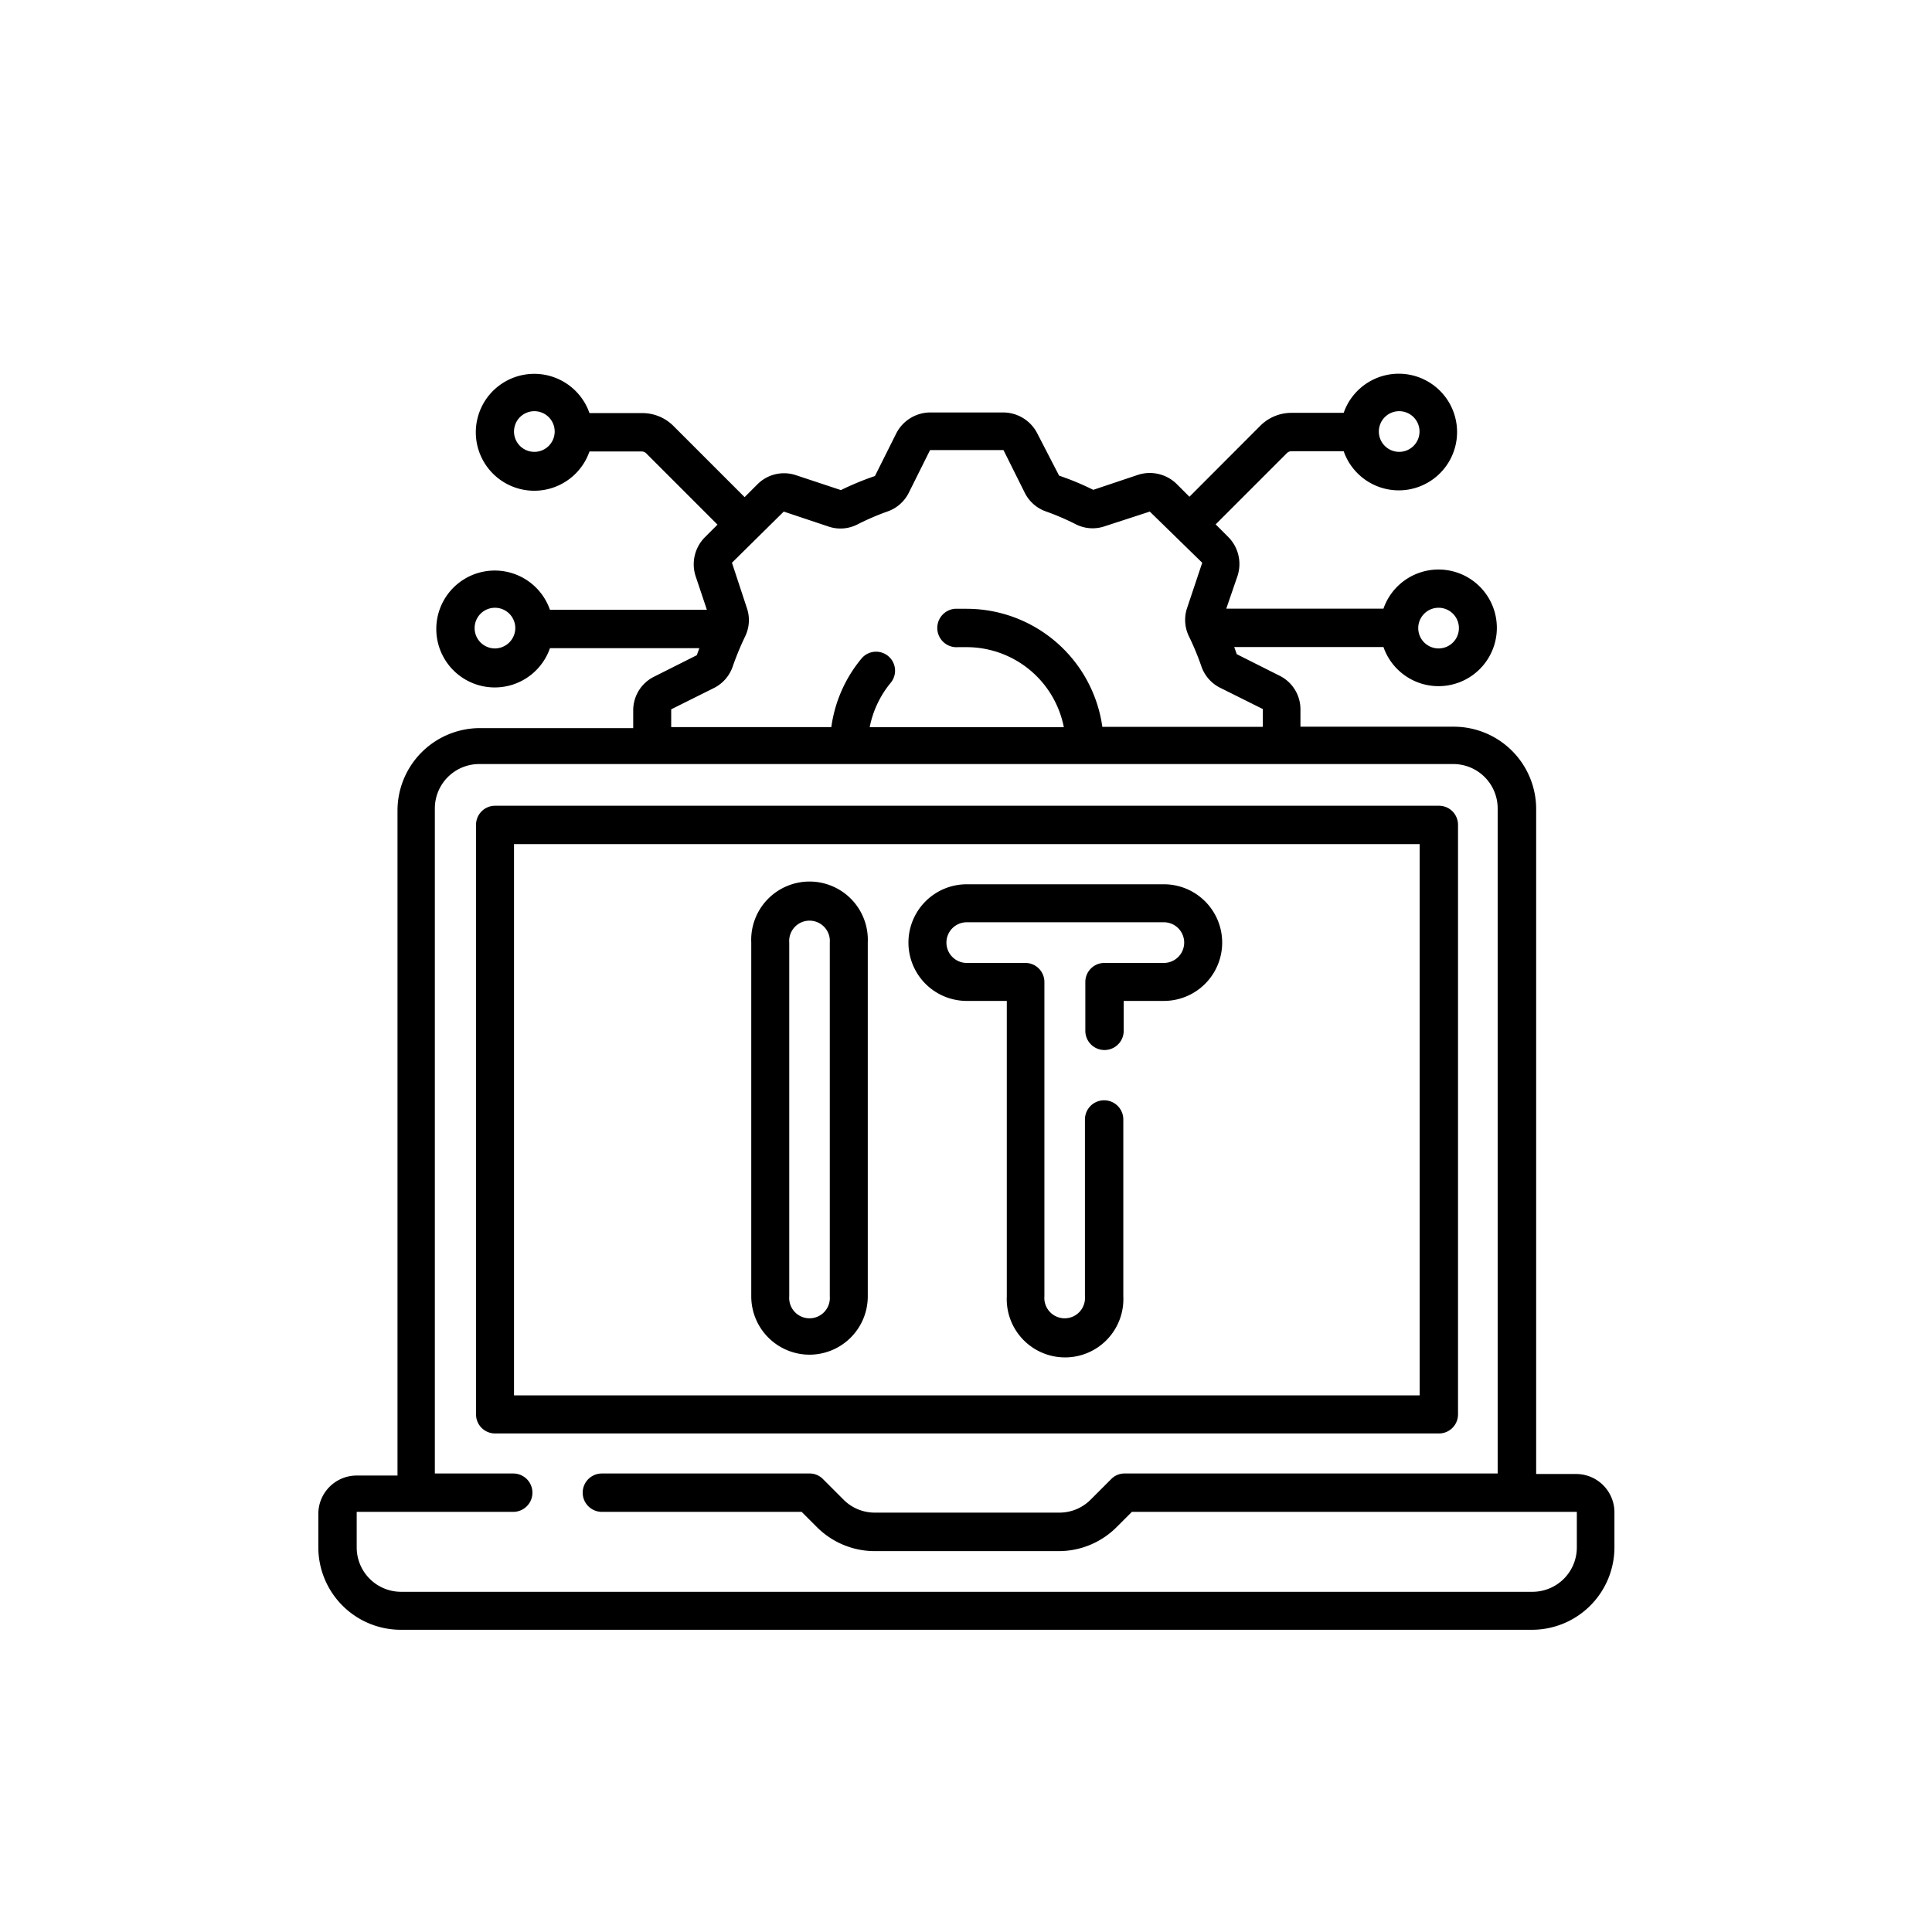 <svg id="Layer_1" data-name="Layer 1" xmlns="http://www.w3.org/2000/svg" viewBox="0 0 151.06 151.06"><path d="M123.29,115.25h-3.18v-52a6.44,6.44,0,0,0-6.43-6.43h-12V55.46A2.93,2.93,0,0,0,100,52.81L96.7,51.15c-.06-.18-.13-.37-.2-.56h11.67a4.56,4.56,0,1,0,0-3H95.88L96.77,45a3,3,0,0,0-.72-3l-1-1,5.57-5.57a.51.51,0,0,1,.35-.15h4.09a4.56,4.56,0,1,0,0-3H101a3.44,3.44,0,0,0-2.45,1L93,38.84l-1-1a3,3,0,0,0-3-.72l-3.52,1.18a21.46,21.46,0,0,0-2.67-1.11L81.11,33.9a3,3,0,0,0-2.65-1.65H72.72a3,3,0,0,0-2.65,1.65l-1.66,3.32a22.19,22.19,0,0,0-2.66,1.1l-3.53-1.17a2.93,2.93,0,0,0-3,.72l-1,1-5.57-5.57a3.43,3.43,0,0,0-2.45-1H46.09a4.57,4.57,0,1,0,0,3h4.09a.51.51,0,0,1,.35.15l5.57,5.57-1,1a3,3,0,0,0-.72,3l.89,2.66H43a4.57,4.57,0,1,0,0,3H54.68c-.07.19-.13.37-.2.55l-3.32,1.67a2.93,2.93,0,0,0-1.65,2.65v1.38h-12a6.45,6.45,0,0,0-6.43,6.44v52H27.89a3,3,0,0,0-3,3V121a6.45,6.45,0,0,0,6.44,6.43h88.46a6.45,6.45,0,0,0,6.44-6.43v-2.79A3,3,0,0,0,123.29,115.25ZM109.4,32.15a1.59,1.59,0,1,1-1.59,1.59A1.59,1.59,0,0,1,109.4,32.15ZM41.78,35.33a1.59,1.59,0,1,1,1.59-1.59A1.59,1.59,0,0,1,41.78,35.33Zm70.7,12.19a1.59,1.59,0,1,1-1.59,1.59A1.59,1.59,0,0,1,112.48,47.52ZM38.7,50.7a1.59,1.59,0,1,1,1.59-1.59A1.6,1.6,0,0,1,38.7,50.7Zm13.78,4.76,3.33-1.66a2.94,2.94,0,0,0,1.48-1.69,22.83,22.83,0,0,1,1-2.41,2.91,2.91,0,0,0,.11-2.15L57.23,44,61.28,40l3.53,1.18A2.91,2.91,0,0,0,67.05,41a19.53,19.53,0,0,1,2.32-1,2.94,2.94,0,0,0,1.69-1.48l1.66-3.33h5.74l1.66,3.33A2.94,2.94,0,0,0,81.81,40a19.53,19.53,0,0,1,2.32,1,2.91,2.91,0,0,0,2.24.15L89.9,40,94,44l-1.18,3.53a2.93,2.93,0,0,0,.11,2.16,20.69,20.69,0,0,1,1,2.4,2.94,2.94,0,0,0,1.48,1.69l3.33,1.66v1.39H86.19a10.72,10.72,0,0,0-10.6-9.23c-.31,0-.62,0-.93,0a1.49,1.49,0,1,0,.26,3c.22,0,.45,0,.67,0a7.75,7.75,0,0,1,7.59,6.26H68a7.8,7.8,0,0,1,1.64-3.47,1.48,1.48,0,1,0-2.28-1.9A10.63,10.63,0,0,0,65,56.85H52.48ZM123.29,121a3.47,3.47,0,0,1-3.47,3.46H31.36A3.47,3.47,0,0,1,27.89,121v-2.79H40.13a1.49,1.49,0,1,0,0-3H34v-52a3.47,3.47,0,0,1,3.46-3.47h76.18a3.47,3.47,0,0,1,3.46,3.47v52H87.89a1.45,1.45,0,0,0-1,.43l-1.63,1.63a3.44,3.44,0,0,1-2.45,1H68.42a3.44,3.44,0,0,1-2.45-1l-1.63-1.63a1.45,1.45,0,0,0-1.05-.43H47.06a1.49,1.49,0,0,0,0,3H62.68l1.19,1.19a6.4,6.4,0,0,0,4.55,1.88H82.76a6.4,6.4,0,0,0,4.55-1.88l1.19-1.19h34.79Z"/><path d="M114,110.58V64.48A1.49,1.49,0,0,0,112.48,63H38.7a1.49,1.49,0,0,0-1.48,1.49v46.1a1.49,1.49,0,0,0,1.48,1.49h73.78A1.49,1.49,0,0,0,114,110.58Zm-3-1.48H40.19V66H111Z"/><path d="M63.29,105.92a4.56,4.56,0,0,0,4.56-4.56V73.7a4.56,4.56,0,1,0-9.11,0v27.66a4.56,4.56,0,0,0,4.55,4.56ZM61.71,73.7a1.59,1.59,0,1,1,3.17,0v27.66a1.59,1.59,0,1,1-3.17,0Z"/><path d="M75.59,78.26h3.13v23.1a4.56,4.56,0,1,0,9.11,0V87.53a1.49,1.49,0,0,0-3,0v13.83a1.59,1.59,0,1,1-3.17,0V76.77a1.49,1.49,0,0,0-1.49-1.48H75.59a1.59,1.59,0,0,1,0-3.18H91a1.59,1.59,0,0,1,0,3.18H86.35a1.49,1.49,0,0,0-1.49,1.48V80.6a1.49,1.49,0,1,0,3,0V78.26H91a4.56,4.56,0,0,0,0-9.12H75.59a4.56,4.56,0,0,0,0,9.12Z"/></svg>